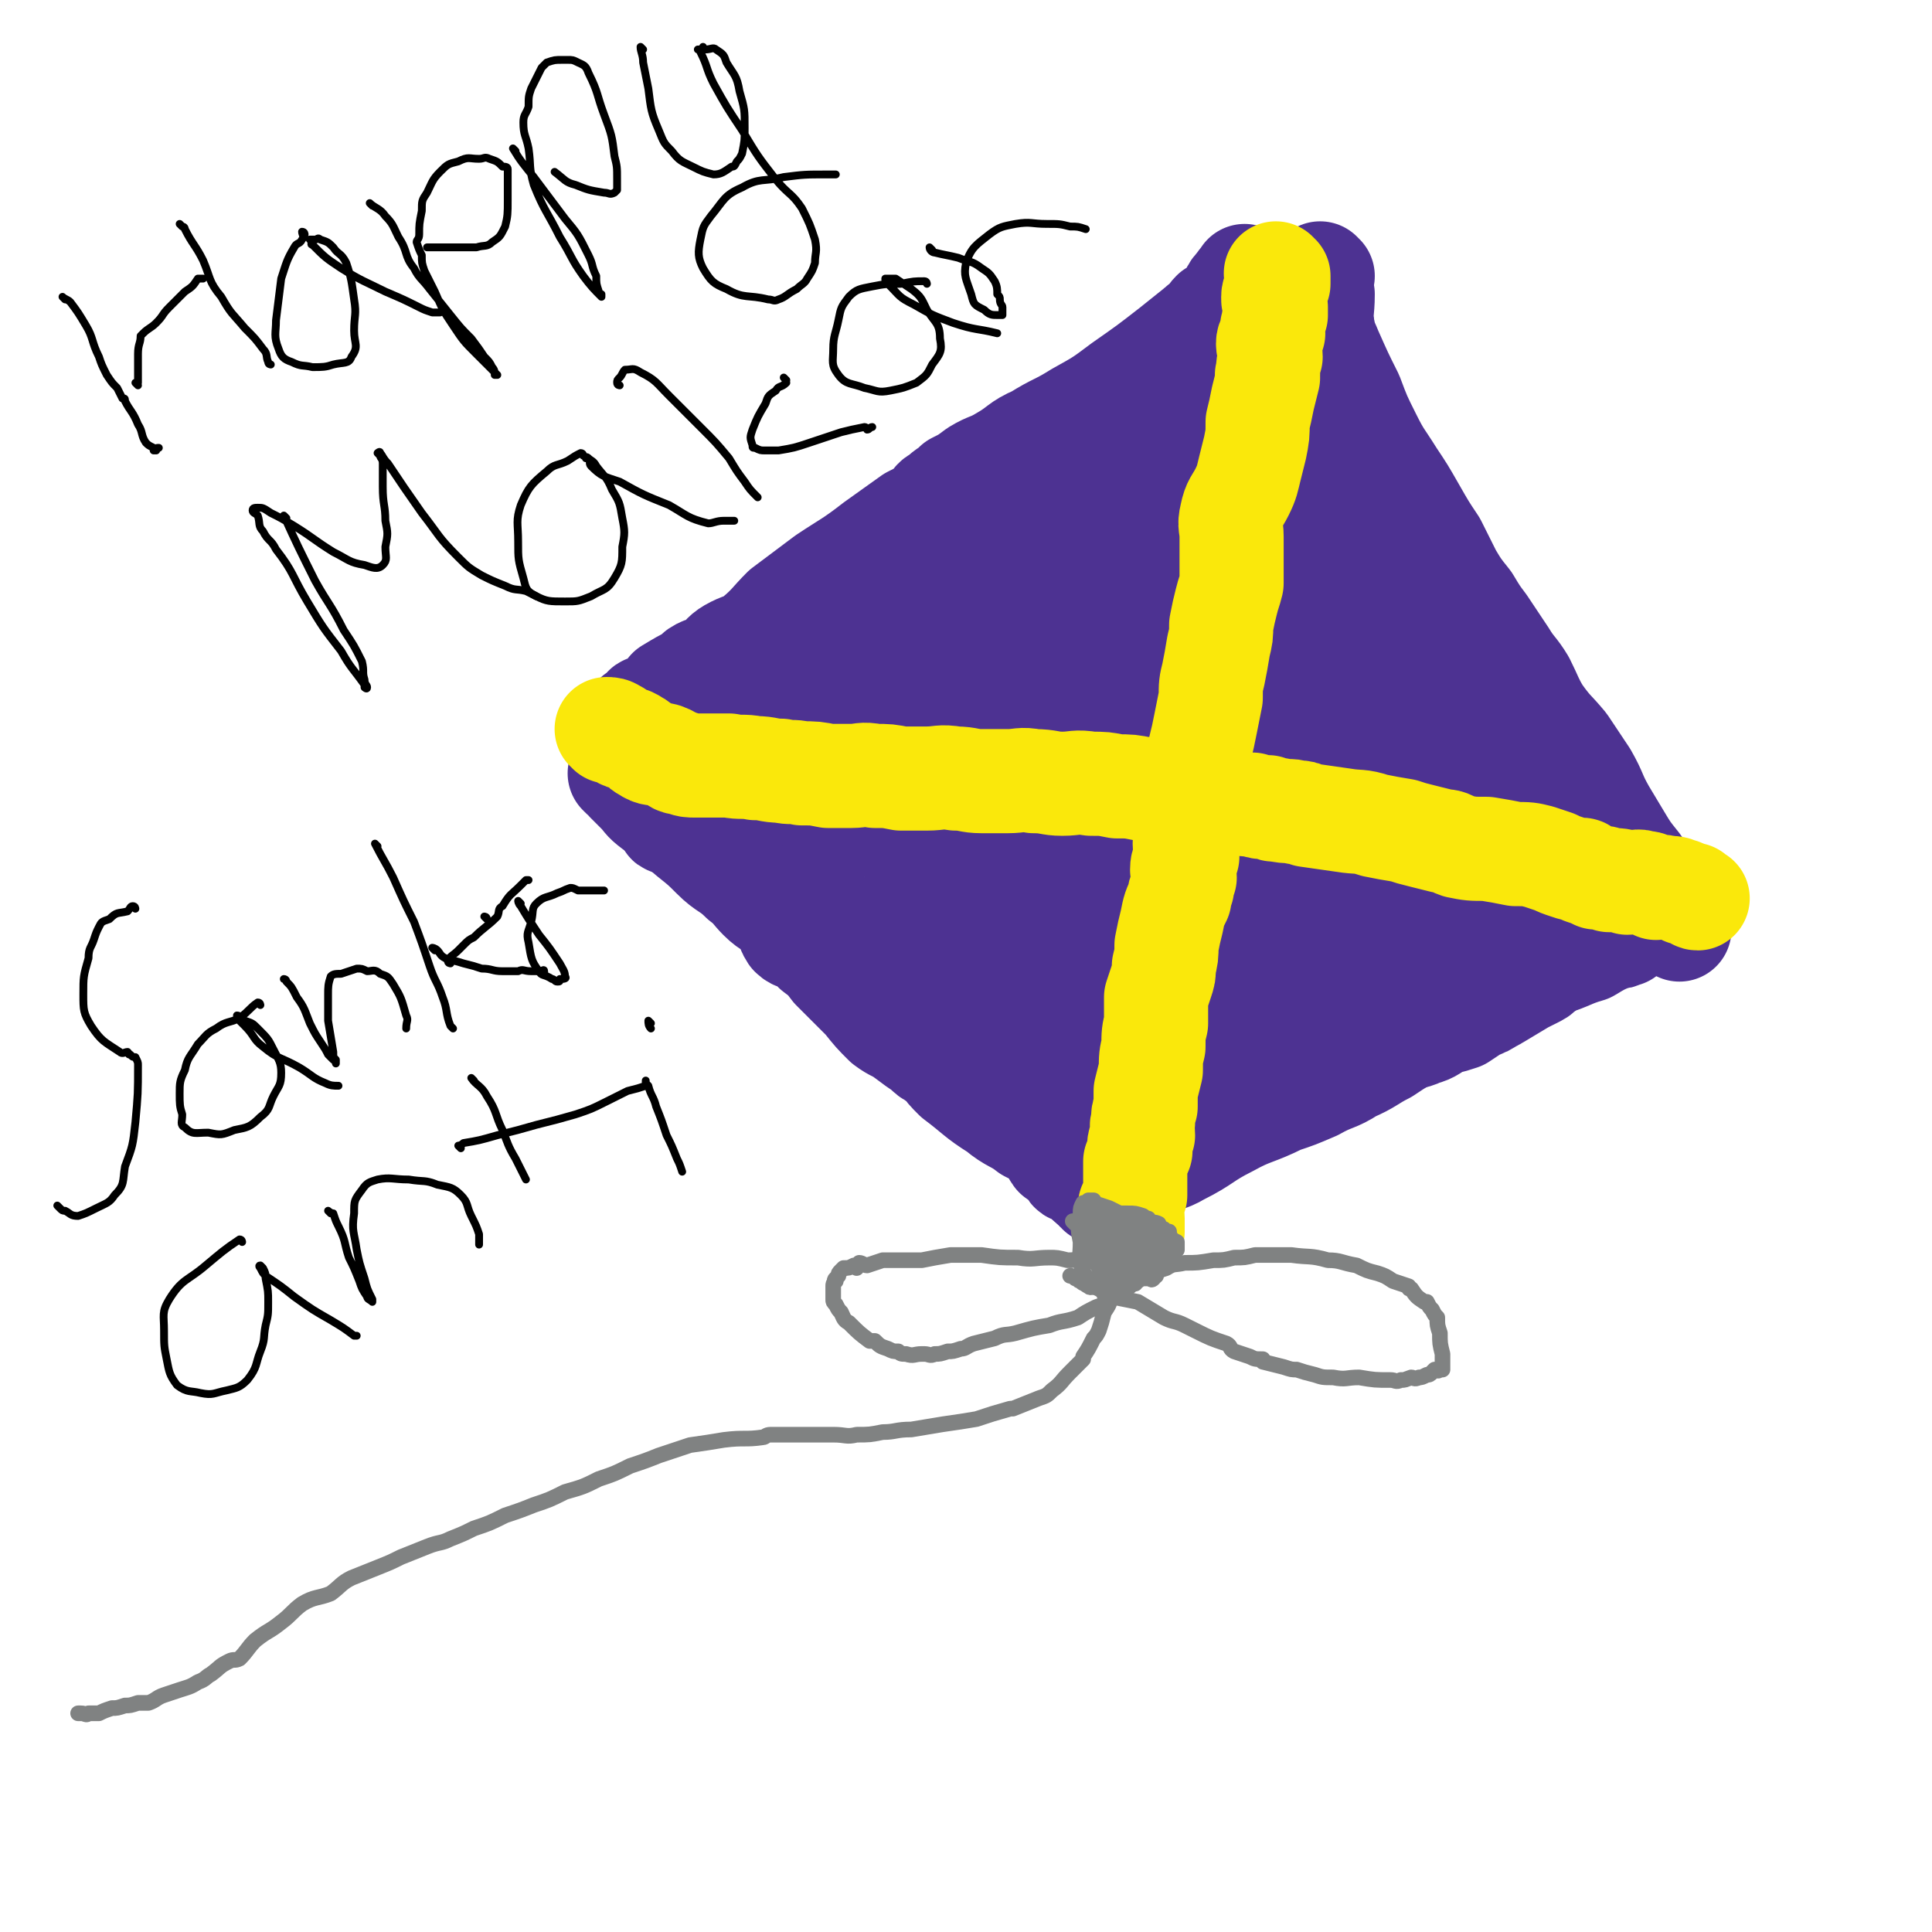<svg viewBox='0 0 742 742' version='1.1' xmlns='http://www.w3.org/2000/svg' xmlns:xlink='http://www.w3.org/1999/xlink'><g fill='none' stroke='#4D3292' stroke-width='40' stroke-linecap='round' stroke-linejoin='round'><path d='M479,107c0,0 -1,0 -1,-1 0,0 0,1 1,1 0,0 0,0 0,0 0,0 0,0 -1,-1 0,0 0,1 0,1 0,0 0,0 0,0 -1,1 -2,1 -2,2 -2,2 -2,2 -3,4 0,1 0,1 0,2 -1,0 -1,0 -1,1 -1,1 -1,1 -2,2 -2,1 -2,1 -4,2 -2,2 -1,2 -3,4 -2,1 -2,1 -3,2 -5,4 -5,4 -10,8 -9,7 -9,7 -19,14 -8,6 -8,6 -17,11 -8,5 -8,4 -16,9 -7,3 -6,4 -13,8 -5,3 -5,2 -10,5 -4,3 -4,3 -8,5 -3,3 -3,2 -6,5 -2,1 -2,1 -3,3 -4,3 -4,3 -8,5 -7,5 -7,5 -14,10 -9,7 -10,7 -19,13 -8,6 -8,6 -16,12 -5,5 -5,6 -11,11 -4,3 -4,2 -8,4 -4,2 -4,3 -7,6 -3,2 -4,1 -7,3 -1,1 -1,1 -2,2 -4,2 -4,2 -9,5 0,0 0,0 0,1 -2,1 -2,1 -3,3 -2,1 -2,1 -4,2 -2,1 -2,0 -3,2 -3,2 -3,2 -5,4 0,0 0,0 0,1 -1,0 -1,0 -2,1 -1,0 -1,0 -1,1 -1,0 -1,0 -1,1 -1,0 -1,0 -1,1 0,0 0,0 0,0 0,0 -1,-1 -1,-1 0,0 1,1 2,1 1,0 1,0 2,0 0,0 0,0 0,0 1,0 1,-1 2,0 1,0 1,1 2,1 2,0 2,-1 4,0 3,0 3,1 7,2 0,0 0,0 1,1 5,5 5,5 11,10 6,6 5,7 11,13 5,6 5,6 11,12 5,5 5,5 10,11 4,4 4,4 9,9 5,5 5,5 9,9 5,5 6,5 11,10 5,5 5,5 10,11 4,5 4,5 8,9 6,7 6,7 13,13 5,6 5,6 10,11 5,5 4,5 8,10 4,4 5,3 9,7 4,4 4,3 8,7 4,3 4,3 7,7 1,1 1,2 3,3 3,5 4,5 8,9 0,1 0,1 1,1 2,2 2,2 4,4 1,2 1,2 3,3 0,1 0,1 1,1 0,1 0,1 1,1 0,1 0,1 1,1 0,1 0,0 1,0 0,1 0,1 1,2 0,0 0,-1 1,-1 0,0 0,1 1,0 0,0 0,0 1,-1 0,0 0,1 1,0 0,0 0,0 1,-1 0,0 0,0 1,-1 1,0 1,0 2,-1 0,0 0,0 1,-1 1,-1 1,-1 2,-2 2,-2 2,-2 6,-4 5,-3 6,-2 11,-5 10,-5 9,-6 19,-11 9,-5 10,-4 20,-9 6,-2 6,-2 13,-5 7,-4 8,-3 14,-7 7,-3 7,-4 13,-7 6,-4 6,-4 12,-7 6,-4 6,-3 12,-7 6,-3 6,-4 12,-7 6,-4 6,-4 13,-7 7,-3 7,-3 15,-6 7,-2 7,-3 14,-5 5,-3 5,-3 10,-5 1,0 2,0 3,-1 0,0 0,0 0,0 1,-1 0,-1 0,-1 0,0 0,0 0,0 1,-1 1,-1 1,-1 1,0 0,0 0,1 0,0 1,0 0,1 0,0 0,0 -1,0 '/><path d='M508,126c0,0 -1,-1 -1,-1 1,4 2,5 4,10 4,9 4,9 8,17 3,8 3,8 7,16 4,8 4,7 9,15 4,6 4,6 8,13 4,7 4,7 8,13 3,6 3,6 6,12 3,5 3,5 7,10 3,5 3,5 6,9 4,6 4,6 8,12 3,5 4,5 7,10 3,6 3,7 6,12 5,7 5,6 10,12 4,6 4,6 8,12 4,7 3,7 7,14 3,5 3,5 6,10 3,5 3,5 7,10 3,4 2,4 5,8 2,3 3,3 5,6 1,3 1,3 3,6 1,2 1,2 2,4 0,0 0,-1 0,0 1,0 1,0 1,1 '/><path d='M508,106c0,0 -1,-1 -1,-1 0,3 0,4 1,8 0,7 -1,7 0,13 0,7 -1,7 0,14 1,3 1,4 3,7 1,2 1,2 3,3 0,0 0,-1 0,-1 '/><path d='M497,129c0,0 0,-1 -1,-1 -3,2 -3,2 -6,5 -8,5 -8,5 -16,11 -12,10 -12,10 -25,21 -13,10 -12,10 -25,21 -13,10 -14,9 -27,20 -11,9 -11,10 -21,19 -8,8 -8,8 -16,15 -5,4 -6,3 -11,8 -1,1 -3,2 -2,2 5,-1 7,-1 13,-4 11,-6 10,-7 20,-13 14,-8 14,-8 28,-16 11,-7 11,-6 22,-13 6,-4 6,-5 12,-9 1,-2 1,-2 2,-3 1,-2 1,-2 2,-3 0,-2 1,-2 1,-3 0,0 0,0 0,0 -1,-1 0,-1 0,-2 0,0 0,0 0,0 -1,-1 -1,0 -2,0 -8,1 -8,1 -15,3 -12,4 -13,4 -25,10 -18,10 -17,10 -34,22 -17,12 -17,12 -33,25 -17,14 -17,14 -34,28 -12,11 -11,12 -23,22 -9,8 -10,8 -19,16 -3,3 -4,4 -5,6 -1,0 1,-1 2,-2 1,-2 1,-2 3,-3 8,-4 8,-4 15,-8 12,-8 11,-8 23,-16 15,-9 15,-8 29,-18 16,-9 16,-9 31,-20 15,-10 15,-11 30,-21 12,-9 12,-8 23,-17 7,-5 7,-5 13,-10 4,-4 5,-4 8,-9 2,-3 2,-3 3,-6 0,-1 0,-1 1,-2 0,0 0,-1 0,-1 -1,0 -1,0 -1,1 -1,0 0,1 0,1 -1,0 -2,-1 -2,0 -5,2 -5,2 -9,5 -8,5 -7,5 -15,10 -10,7 -10,7 -20,14 -10,7 -10,8 -20,15 -9,7 -10,6 -18,13 -6,5 -6,5 -11,11 -4,5 -4,4 -8,9 -2,3 -2,3 -3,6 0,3 1,3 1,7 1,2 0,2 1,4 3,4 4,4 8,6 6,3 6,4 13,6 9,2 9,2 19,2 10,1 11,1 21,-1 11,-3 12,-4 22,-9 13,-7 12,-7 24,-16 11,-7 10,-7 21,-15 9,-7 9,-7 19,-14 8,-6 9,-5 17,-11 5,-4 4,-5 8,-10 2,-3 2,-3 4,-6 1,-2 1,-3 1,-4 0,-1 -1,0 -2,-1 -1,0 0,-1 -1,-2 0,0 -1,0 -1,0 -6,-1 -6,-1 -11,-2 -10,0 -10,-1 -19,0 -11,0 -11,0 -21,2 -10,2 -11,2 -20,6 -12,5 -11,6 -23,12 -9,5 -10,4 -19,10 -12,8 -12,8 -24,17 -9,8 -9,8 -17,16 -6,5 -6,6 -11,12 -4,4 -4,4 -6,9 -1,2 -1,3 -1,5 -1,2 -1,3 0,4 0,1 1,1 2,2 1,1 1,1 3,2 6,1 6,1 12,2 7,0 7,0 14,-2 9,-1 9,0 18,-4 9,-4 10,-4 18,-10 10,-7 9,-7 18,-14 10,-8 10,-8 19,-17 9,-7 9,-7 17,-15 5,-5 5,-5 10,-11 5,-5 6,-5 10,-11 0,-1 -2,0 -2,-1 -1,-1 -1,-1 -1,-1 -1,-1 -1,0 -2,0 -2,0 -2,-1 -4,0 -8,2 -8,2 -16,6 -15,6 -16,5 -31,13 -16,9 -16,11 -31,22 -13,9 -13,9 -25,19 -8,7 -8,8 -16,15 -2,2 -3,2 -5,5 0,0 -1,1 0,2 0,0 0,0 1,0 9,0 10,1 19,0 18,-3 18,-3 36,-7 17,-5 17,-5 34,-12 13,-5 13,-4 25,-11 9,-5 9,-6 16,-12 5,-5 5,-5 8,-10 1,-2 3,-4 1,-5 -6,-3 -8,-4 -15,-3 -26,3 -27,4 -52,12 -13,3 -12,5 -24,10 -18,10 -18,10 -35,20 -10,5 -11,5 -20,11 -5,4 -6,4 -10,8 -2,2 -2,2 -2,4 0,0 1,0 2,1 1,0 1,0 3,0 4,1 4,1 8,2 10,0 10,1 19,0 12,-2 12,-2 24,-6 10,-3 11,-3 20,-8 8,-4 8,-4 14,-10 5,-5 5,-6 9,-12 2,-5 2,-5 4,-10 0,-3 0,-3 0,-6 -1,-3 0,-4 -2,-5 -3,-3 -5,-2 -9,-2 -6,-1 -7,-1 -13,0 -11,1 -11,1 -22,4 -10,3 -10,3 -19,8 -10,5 -10,5 -18,12 -6,4 -6,4 -10,10 -4,4 -4,4 -5,9 -2,5 -2,5 -2,11 1,4 1,5 4,9 3,4 3,5 7,8 5,3 5,4 11,5 7,1 8,0 15,0 9,-1 9,-1 17,-4 11,-2 11,-1 21,-6 9,-6 8,-8 17,-16 8,-7 8,-7 17,-14 6,-6 7,-6 13,-12 4,-4 4,-4 7,-9 2,-3 1,-3 3,-6 0,-1 1,-1 1,-2 0,-1 0,-1 0,-1 -1,0 -1,1 -2,1 -1,0 0,-1 -1,-1 -6,-1 -7,-1 -12,0 -16,2 -16,3 -30,7 -13,5 -13,5 -25,11 -8,4 -8,4 -16,10 -6,4 -7,4 -13,9 -4,4 -4,5 -7,10 -1,3 0,3 0,6 0,4 -1,5 1,7 5,8 5,10 14,15 8,4 9,2 18,3 12,2 12,3 24,2 11,-1 11,-1 22,-5 13,-5 13,-6 25,-13 11,-8 12,-7 21,-17 9,-9 8,-10 16,-20 6,-8 6,-8 12,-16 4,-6 4,-6 8,-11 2,-4 3,-3 4,-7 1,-1 2,-2 1,-3 -2,-1 -3,0 -5,0 -7,0 -8,-1 -15,1 -11,3 -12,2 -22,7 -23,11 -23,12 -44,26 -10,6 -11,5 -20,14 -8,9 -8,9 -14,20 -2,3 -2,4 -1,8 0,5 0,6 2,11 1,4 1,4 5,7 4,3 5,3 11,5 7,1 7,1 14,1 9,0 9,1 17,-1 9,-2 10,-2 18,-6 7,-4 8,-4 14,-10 15,-13 16,-13 27,-29 5,-7 4,-8 7,-16 1,-5 2,-6 2,-11 -1,-3 -1,-4 -3,-6 -3,-2 -3,-3 -6,-3 -9,-2 -9,0 -18,0 -7,0 -7,0 -14,0 '/><path d='M239,298c0,0 -1,-1 -1,-1 1,1 2,1 3,3 2,2 2,2 4,4 3,3 2,3 6,6 7,5 7,5 14,11 5,4 5,4 9,8 5,5 6,4 11,9 4,3 4,4 7,7 4,4 5,3 9,7 2,3 1,4 3,7 2,2 3,1 5,2 2,2 2,2 4,4 4,3 4,3 7,7 6,6 6,6 12,12 4,5 4,5 8,9 4,3 4,2 8,5 4,3 4,3 7,5 2,2 2,2 4,3 1,1 1,1 3,2 2,3 2,3 5,6 8,6 8,7 16,12 6,5 7,4 12,8 4,2 4,2 8,5 1,2 1,2 2,4 1,0 0,1 1,1 1,1 1,1 2,1 1,1 1,1 2,2 1,0 0,1 1,1 0,2 1,2 2,2 1,1 1,1 2,1 1,1 1,1 2,1 0,1 0,1 1,2 0,0 0,0 1,-1 0,0 0,0 1,-1 0,0 0,0 1,-1 0,0 1,0 1,0 1,-1 1,-1 1,-1 0,0 -1,0 0,-1 0,0 0,0 1,-1 0,0 0,0 1,-1 2,-1 2,0 4,-1 0,0 0,0 1,-1 4,-2 4,-3 9,-5 6,-4 6,-4 12,-7 7,-3 7,-3 14,-5 4,-2 4,-1 9,-2 4,-1 4,-2 8,-4 5,-1 5,0 10,-2 3,-1 3,-2 7,-4 2,-1 3,-1 5,-2 6,-3 6,-3 12,-5 5,-2 5,-2 11,-4 5,-2 5,-3 10,-5 4,-2 5,-1 9,-3 4,-1 4,-2 8,-4 4,-1 4,-1 7,-2 3,-2 3,-2 6,-4 3,-1 3,-1 6,-3 1,0 1,-1 2,-1 5,-3 5,-3 10,-6 2,-1 2,-1 4,-2 2,-1 2,-1 3,-2 4,-3 4,-3 7,-4 2,-2 2,-1 4,-2 3,-2 3,-3 5,-5 0,0 0,0 0,0 1,-1 2,-1 2,-2 2,-2 2,-2 2,-4 2,-3 2,-3 3,-6 1,-3 0,-4 1,-6 0,-1 1,-1 1,-1 1,-2 1,-2 1,-3 1,-1 0,-1 0,-2 0,-1 1,-1 0,-1 0,-1 0,-2 -1,-2 -3,-2 -4,-2 -8,-2 -8,0 -8,1 -15,2 -11,2 -11,1 -21,4 -13,4 -12,4 -25,9 -12,5 -12,5 -24,11 -12,6 -12,7 -23,14 -11,5 -11,5 -22,11 -8,4 -9,4 -17,9 -6,4 -6,4 -11,9 -3,3 -3,3 -5,6 -1,2 -1,2 -2,4 0,1 -1,1 -1,1 0,0 0,0 1,0 0,1 0,1 0,1 0,1 0,1 0,1 -1,2 -1,2 -2,3 0,0 0,0 0,0 -2,2 -2,1 -3,2 -2,2 -2,2 -3,3 -2,2 -3,1 -4,2 -4,3 -4,3 -8,6 -3,3 -3,4 -7,7 -2,1 -2,2 -4,3 0,0 0,-1 1,-2 8,-6 8,-6 17,-11 13,-7 13,-7 26,-14 17,-9 17,-9 34,-18 12,-7 12,-7 24,-14 10,-5 10,-5 19,-11 9,-5 9,-5 18,-11 6,-4 6,-3 12,-8 2,-1 1,-2 3,-4 0,-1 0,-1 0,-1 1,-1 1,0 1,0 0,0 0,0 0,0 1,-1 1,-1 0,-1 0,-1 0,0 -1,0 0,-1 0,-1 -1,-1 -1,-1 -1,0 -2,0 -2,0 -2,-1 -3,0 -13,1 -13,1 -26,3 -16,4 -17,3 -32,8 -12,3 -12,4 -23,9 -8,3 -8,3 -15,7 -7,3 -7,3 -13,8 -4,3 -5,3 -8,8 -2,3 -2,4 -3,8 -1,3 -1,3 -1,6 -1,2 -1,2 0,5 0,1 0,2 1,3 1,1 1,0 2,0 1,0 1,0 3,-1 2,0 3,1 4,0 1,-2 1,-3 0,-5 -3,-6 -3,-6 -7,-11 -6,-7 -7,-7 -15,-13 -7,-6 -8,-6 -16,-10 -6,-4 -7,-3 -13,-6 -8,-3 -8,-3 -16,-7 -6,-3 -6,-2 -12,-5 -3,-2 -3,-3 -7,-4 -2,-1 -2,-1 -5,-2 -2,0 -2,0 -3,-1 0,0 1,0 1,0 0,-1 -1,-1 -1,0 -1,0 -1,0 0,1 5,6 6,6 11,13 9,10 8,11 18,20 11,9 11,9 24,16 7,4 7,4 15,8 2,1 4,1 5,1 0,1 -1,1 -1,0 -1,0 -2,0 -3,0 -3,-2 -3,-3 -6,-4 -9,-4 -9,-3 -18,-8 -8,-5 -8,-6 -16,-11 -9,-6 -9,-6 -19,-12 -5,-4 -5,-4 -10,-8 -4,-3 -4,-3 -6,-7 -2,-2 -1,-2 -2,-4 0,-1 0,-1 0,-1 0,0 0,0 0,0 0,0 0,0 1,1 9,8 9,8 19,16 12,8 13,8 26,15 9,5 10,6 20,9 5,1 5,-1 10,-1 3,0 3,0 5,1 1,0 1,0 1,0 0,-1 0,-1 0,-2 -1,-1 -1,0 -2,-1 -1,-1 -1,-1 -3,-2 -4,-2 -4,-2 -8,-4 -9,-4 -9,-4 -16,-9 -6,-3 -6,-4 -12,-7 -1,-1 -2,-1 -3,-1 0,-1 0,-1 1,-1 3,-1 4,0 7,0 9,-1 9,-1 17,-2 14,-2 14,-2 28,-6 13,-3 13,-3 25,-8 8,-3 8,-4 15,-8 3,-2 4,-2 5,-4 1,-1 0,-1 -1,0 -6,2 -6,1 -12,4 -10,4 -10,4 -19,9 -10,6 -9,6 -19,12 -5,4 -5,5 -11,9 -2,2 -4,1 -5,3 -1,1 0,2 1,2 6,-1 6,-1 12,-2 10,-3 10,-3 19,-6 13,-5 13,-4 25,-10 9,-4 9,-5 17,-11 6,-3 6,-4 10,-9 1,-2 2,-3 1,-5 -3,-2 -5,-1 -9,-1 -6,-1 -6,-1 -12,0 -6,0 -6,0 -11,2 -5,2 -5,3 -10,6 -2,2 -3,2 -4,4 -1,0 0,1 1,1 4,0 4,0 8,-2 9,-3 9,-2 17,-6 10,-6 10,-7 20,-14 9,-7 10,-6 17,-15 7,-7 8,-7 12,-16 3,-7 3,-9 2,-17 -1,-7 -2,-7 -6,-13 -3,-6 -3,-7 -8,-12 -5,-5 -6,-5 -12,-9 -2,-1 -3,-1 -6,-2 -2,-1 -2,-1 -4,-1 0,0 -1,-1 0,0 0,2 0,2 1,5 4,7 4,7 8,14 5,10 5,10 11,20 5,8 6,8 11,16 3,4 4,4 6,7 1,1 0,2 1,3 0,0 1,-1 1,-1 0,-3 0,-3 0,-6 -4,-12 -4,-12 -8,-24 -5,-13 -5,-13 -10,-25 -4,-8 -4,-7 -9,-15 -2,-3 -2,-2 -4,-5 -1,-1 -1,-1 -2,-2 0,0 -1,-1 0,0 0,2 0,3 2,6 3,7 3,7 7,14 6,10 6,9 12,19 4,5 4,5 8,10 1,2 1,3 2,4 1,0 1,-1 1,-1 -2,-3 -3,-3 -5,-6 -5,-8 -5,-9 -9,-18 -8,-13 -8,-13 -15,-27 -6,-12 -5,-13 -12,-25 -6,-9 -6,-9 -12,-18 -3,-5 -3,-5 -5,-9 -2,-3 -3,-3 -5,-6 0,0 -1,0 -1,-1 0,0 1,1 2,1 0,0 0,-1 1,-1 0,0 0,0 1,0 0,0 0,-1 1,0 0,0 0,1 1,2 1,2 2,1 4,3 4,4 4,4 9,9 4,4 4,4 8,9 5,6 5,6 10,11 4,5 4,5 9,11 3,4 3,4 7,8 2,3 3,3 5,7 2,2 2,2 4,5 0,0 0,0 0,1 1,0 1,0 1,0 0,0 -1,0 -1,0 -3,-2 -4,-2 -5,-4 -8,-10 -8,-10 -14,-21 -5,-9 -6,-9 -10,-20 -2,-7 -2,-7 -4,-14 0,-2 1,-2 1,-4 0,0 0,-1 0,-1 -1,0 -1,1 0,2 0,3 1,3 1,5 2,7 2,7 4,13 4,10 4,10 8,19 3,10 3,10 6,19 4,10 4,10 7,20 3,9 2,9 6,19 3,8 3,8 6,16 3,6 3,7 7,13 4,6 4,6 9,13 5,6 5,6 10,12 5,5 5,5 10,10 2,2 2,2 5,3 2,2 2,2 4,4 1,0 1,0 1,0 0,0 0,0 0,0 1,0 2,-1 2,0 1,0 0,1 0,1 1,0 1,0 1,0 1,-1 2,-1 2,-2 0,0 0,0 -1,0 0,-1 0,-1 -1,-1 -1,-1 -1,-1 -2,-2 -6,-7 -7,-7 -13,-14 -9,-10 -9,-11 -18,-22 -7,-9 -7,-9 -13,-18 -3,-4 -4,-4 -6,-9 -3,-5 -3,-6 -6,-11 -2,-5 -3,-5 -5,-10 -2,-3 -2,-4 -4,-7 0,-1 -2,-2 -1,-2 0,0 1,1 2,3 3,4 3,4 6,8 6,6 6,6 11,12 7,9 7,10 14,18 5,6 5,6 11,12 4,4 4,4 9,8 3,2 3,3 5,4 2,1 2,0 4,1 1,0 1,-1 1,0 1,0 1,1 0,1 -1,-3 -2,-3 -3,-7 -5,-7 -5,-7 -10,-15 -5,-9 -5,-9 -10,-17 -3,-5 -3,-5 -6,-10 -2,-2 -2,-2 -3,-4 0,-1 0,-1 -1,-3 0,-1 0,-1 0,-1 -1,-1 -1,-1 -1,-1 -1,-1 0,-2 0,-2 0,1 -1,2 0,3 3,9 3,9 8,18 4,9 4,8 9,17 3,6 3,6 5,12 1,2 0,2 0,5 1,1 0,1 0,3 0,0 1,0 0,1 0,0 0,0 -1,1 -1,1 -1,1 -4,2 -9,4 -10,4 -19,9 -7,3 -6,4 -13,8 -4,2 -4,2 -8,5 -1,0 -1,0 -1,1 -1,1 -2,2 -1,2 0,0 0,-1 2,-1 1,-1 1,0 3,0 6,-1 6,0 13,-1 6,-1 6,-1 12,-3 1,0 2,0 3,-1 0,0 0,-1 0,-1 0,0 -1,0 -1,1 -2,0 -2,0 -2,1 -4,2 -4,2 -8,4 -1,1 -1,1 -1,2 '/><path d='M470,126c0,0 -1,0 -1,-1 0,0 0,1 1,1 0,0 0,0 0,0 0,0 -1,-1 -1,-1 0,0 1,1 2,1 0,-1 0,-1 1,-2 0,-1 1,-1 2,-2 1,-2 1,-2 3,-5 1,0 1,0 1,-1 1,-1 1,-1 2,-2 0,-1 1,-1 2,-2 1,-1 0,-1 2,-2 1,-1 1,-1 3,-2 0,0 0,0 1,0 1,0 1,0 2,0 0,0 0,0 1,0 1,0 1,0 2,0 0,0 0,0 1,0 0,0 0,0 0,1 0,0 0,0 0,1 0,1 0,1 0,2 0,1 0,1 0,1 '/></g>
<g fill='none' stroke='#FAE80B' stroke-width='40' stroke-linecap='round' stroke-linejoin='round'><path d='M491,106c0,0 -1,0 -1,-1 0,0 0,1 1,1 0,0 0,0 0,0 0,0 0,0 0,1 0,1 0,1 0,2 -1,3 -2,3 -2,5 0,2 0,2 1,4 0,1 0,1 0,3 -1,2 -1,2 -1,4 -1,1 0,1 0,3 -1,2 -2,2 -2,4 0,2 1,2 1,5 -1,3 -1,3 -1,7 -1,0 0,0 0,1 -1,4 -1,4 -2,8 -1,5 -1,5 -2,9 0,5 0,5 -1,10 -1,4 -1,4 -2,8 -1,4 -1,5 -3,9 -2,4 -3,4 -4,9 -1,4 0,4 0,8 0,5 0,5 0,9 0,4 0,4 0,9 -1,4 -1,3 -2,7 -1,4 -1,4 -2,9 0,4 0,4 -1,8 -1,6 -1,6 -2,11 -1,4 -1,4 -1,9 -1,5 -1,5 -2,10 -1,5 -1,5 -2,9 -1,5 -1,5 -2,9 0,4 0,4 -1,8 0,3 0,3 0,7 -1,3 -1,3 -2,7 0,3 -1,3 -1,6 0,3 1,3 1,5 -1,2 -2,2 -2,5 0,1 1,1 1,3 -1,2 -1,2 -1,4 -1,2 -1,2 -1,4 -2,4 -2,4 -3,9 -1,4 -1,4 -2,9 0,4 0,4 -1,8 0,3 0,3 -1,6 -1,3 -1,3 -2,6 0,4 0,4 0,8 0,1 0,1 0,2 -1,4 -1,4 -1,9 -1,4 -1,4 -1,9 -1,4 -1,4 -2,8 0,3 0,3 0,6 -1,3 -1,3 -1,6 -1,2 0,2 0,5 -1,1 -1,1 -1,2 -1,2 0,2 0,4 -1,2 -1,2 -2,4 0,3 0,3 0,6 0,0 0,0 0,0 0,2 0,2 0,3 0,2 0,2 0,4 -1,2 -1,2 -2,4 0,2 1,2 1,5 0,1 0,1 0,2 0,1 0,1 0,1 0,1 0,1 0,2 -1,0 -1,0 -1,0 '/><path d='M234,281c0,0 -1,-1 -1,-1 1,0 2,0 3,1 1,0 1,1 3,2 2,1 2,0 5,2 2,1 2,2 4,3 3,2 3,1 7,2 1,1 1,0 2,1 3,1 2,2 5,2 2,1 3,1 5,1 7,0 7,0 13,0 5,1 5,0 10,1 5,0 5,1 10,1 4,1 4,0 8,1 5,0 5,0 10,1 4,0 4,0 9,0 4,0 4,-1 9,0 5,0 5,0 10,1 5,0 5,0 10,0 5,0 5,-1 11,0 5,0 5,1 10,1 5,0 5,0 10,0 5,0 5,-1 10,0 6,0 6,1 11,1 5,0 5,-1 11,0 5,0 5,0 10,1 5,0 5,0 10,1 4,0 4,0 9,1 5,1 5,1 9,1 5,1 4,1 9,2 4,0 4,0 8,1 4,1 4,1 7,1 3,1 3,1 6,1 2,1 2,1 4,1 4,1 4,0 7,1 2,0 2,0 4,1 7,1 7,1 14,2 6,1 6,0 12,2 5,1 5,1 11,2 3,1 3,1 7,2 4,1 4,1 8,2 3,0 3,1 6,2 5,1 5,1 11,1 6,1 6,1 11,2 5,0 5,0 9,1 3,1 3,1 6,2 2,1 2,1 5,2 3,1 3,1 5,1 1,0 1,0 1,1 3,1 3,1 5,2 3,0 3,0 5,1 4,0 4,0 7,1 3,0 4,-1 6,0 3,0 3,1 5,2 2,0 2,-1 4,0 3,0 3,0 5,1 1,0 1,0 2,1 2,0 2,1 3,1 0,0 0,-1 0,0 1,0 1,1 2,1 0,0 0,0 0,0 '/></g>
<g fill='none' stroke='#808282' stroke-width='6' stroke-linecap='round' stroke-linejoin='round'><path d='M432,474c0,0 -1,-1 -1,-1 0,0 0,0 1,0 0,0 0,0 0,0 -1,0 -1,0 -1,0 -2,4 -2,4 -3,8 0,5 1,5 1,10 -1,3 -1,3 -2,6 -1,4 -1,4 -3,7 -1,4 -1,4 -2,7 -1,2 -1,2 -2,3 -2,4 -2,4 -4,7 0,1 0,1 0,1 -3,3 -3,3 -5,5 -4,4 -3,4 -7,7 -2,2 -2,2 -5,3 -5,2 -5,2 -10,4 -1,0 -1,0 -1,0 -7,2 -7,2 -13,4 -6,1 -6,1 -13,2 -6,1 -6,1 -12,2 -6,0 -6,1 -11,1 -5,1 -5,1 -10,1 -4,1 -4,0 -9,0 -4,0 -4,0 -9,0 -2,0 -2,0 -5,0 -1,0 -1,0 -2,0 -4,0 -4,0 -8,0 -2,0 -2,1 -3,1 -7,1 -7,0 -15,1 -6,1 -6,1 -13,2 -6,2 -6,2 -12,4 -5,2 -5,2 -11,4 -6,3 -6,3 -12,5 -6,3 -6,3 -13,5 -6,3 -6,3 -12,5 -5,2 -5,2 -11,4 -6,3 -6,3 -12,5 -4,2 -4,2 -9,4 -4,2 -4,1 -9,3 -5,2 -5,2 -10,4 -4,2 -4,2 -9,4 -5,2 -5,2 -10,4 -4,2 -4,3 -8,6 -5,2 -6,1 -11,4 -4,3 -4,4 -8,7 -5,4 -5,3 -10,7 -3,3 -3,4 -6,7 -2,1 -2,0 -4,1 -4,2 -3,2 -7,5 -2,1 -2,2 -5,3 -3,2 -4,2 -7,3 -3,1 -3,1 -6,2 -3,1 -3,2 -6,3 -2,0 -2,0 -4,0 -3,1 -3,1 -5,1 -3,1 -3,1 -5,1 -3,1 -3,1 -5,2 -2,0 -2,0 -4,0 -1,1 -1,0 -3,0 0,0 0,0 -1,0 '/><path d='M440,474c0,0 0,-1 -1,-1 -2,-2 -1,-2 -3,-4 -3,-2 -3,-2 -6,-3 -2,-1 -2,-1 -4,-2 -3,-1 -3,-1 -6,-2 0,-1 0,-1 0,-1 -1,0 -1,0 -2,0 -1,1 -2,1 -2,1 -1,2 -1,2 -1,4 -1,6 -1,6 0,11 0,6 -1,6 1,11 0,4 0,5 2,6 1,1 2,0 4,-1 1,0 1,0 3,0 1,0 2,1 3,0 2,0 2,-1 3,-2 2,-1 2,-1 4,-3 1,-1 1,-1 3,-3 1,-1 1,0 2,-2 0,-1 0,-2 1,-4 0,-2 0,-2 0,-4 0,-2 0,-2 0,-5 0,0 0,0 0,-1 -1,-1 -1,-1 -2,-2 -3,-1 -3,-1 -6,-1 -2,0 -2,0 -5,0 -3,1 -3,1 -7,2 0,0 0,0 0,0 -1,2 -1,2 -1,3 -1,2 -1,2 -1,3 0,1 0,2 1,2 4,2 5,2 10,3 6,1 6,1 12,1 3,0 3,0 7,-1 1,0 1,1 2,0 1,0 1,0 1,-1 0,0 0,0 0,-1 -2,-1 -2,-1 -3,-3 0,0 0,0 0,-1 -1,0 -1,0 -2,-1 -3,0 -3,0 -6,0 0,0 -1,0 -1,0 -3,2 -4,2 -5,5 -1,4 0,4 0,8 -1,3 0,3 0,6 '/><path d='M442,473c0,0 0,-1 -1,-1 -1,0 -1,1 -1,0 -1,0 -1,0 -2,-1 -2,0 -3,0 -5,-1 0,0 0,0 0,-1 -1,0 -1,0 -2,-1 -1,0 -1,0 -1,0 -1,0 -1,0 -1,0 -1,1 -1,1 -1,1 -1,2 -1,2 -2,3 0,0 1,0 1,0 0,2 0,2 0,3 0,0 0,0 0,0 1,1 1,1 2,1 1,0 1,0 1,0 1,0 1,0 2,0 1,0 1,0 2,0 1,0 1,1 2,0 1,0 1,0 2,-1 1,0 1,1 1,0 1,0 0,-1 1,-2 0,0 1,0 1,-1 0,0 0,0 0,-1 0,0 0,0 0,-1 0,0 0,0 0,-1 -1,0 -1,0 -1,0 -1,0 -1,0 -1,0 -2,1 -2,1 -3,1 -1,1 -2,0 -2,0 -2,1 -1,1 -2,2 -1,1 -1,1 -1,1 -1,1 0,2 0,2 -1,1 -1,1 -1,1 -1,1 0,1 0,1 0,1 -1,1 0,1 0,1 1,0 2,0 1,0 1,1 2,0 1,0 1,0 2,-1 1,0 1,0 2,0 1,0 1,1 2,0 0,0 0,0 0,-1 0,0 0,0 0,0 0,0 0,0 0,0 -1,0 -1,0 -1,0 -2,1 -2,1 -3,2 -1,0 -1,0 -1,0 -1,1 -1,1 -1,2 0,0 0,0 0,0 0,0 0,1 1,0 0,0 0,0 0,-1 0,0 0,0 0,-1 0,0 0,-1 0,-1 -1,0 -1,1 -2,1 -1,1 -1,0 -2,0 -1,0 -1,0 -1,0 -1,1 -2,1 -2,2 0,0 1,-1 2,-1 0,1 0,1 1,1 0,0 0,0 0,-1 0,0 0,0 0,-1 '/><path d='M429,477c0,0 -1,-1 -1,-1 0,0 0,0 1,0 '/><path d='M432,482c0,0 -1,-1 -1,-1 '/><path d='M439,486c0,0 -1,-1 -1,-1 '/><path d='M426,481c0,0 -1,-1 -1,-1 0,0 1,1 1,0 -1,-1 -1,-1 -1,-2 0,-1 0,0 0,-1 -1,0 -1,0 -1,-1 0,0 0,0 0,0 -1,0 -1,0 -1,0 -1,1 -1,1 -2,1 -1,1 -1,1 -1,1 -1,1 -1,1 -1,1 -1,1 0,1 0,1 0,1 0,1 0,1 0,1 -1,1 0,1 0,1 0,1 1,1 0,1 1,0 2,0 1,0 1,0 3,0 1,0 1,0 2,0 1,0 1,0 3,0 1,0 1,0 3,0 1,0 1,0 3,0 1,0 1,1 3,0 0,0 0,0 1,-1 0,0 0,1 1,0 0,0 0,0 1,-1 1,0 1,0 1,-1 1,0 1,1 1,0 0,0 -1,0 0,-1 0,0 0,0 1,-1 0,-1 0,-1 0,-2 0,-1 0,-1 0,-1 0,-1 0,-1 0,-2 0,0 0,0 0,-1 0,-1 0,-1 0,-2 -2,-1 -2,0 -4,-1 0,0 0,-1 0,-1 -2,0 -2,0 -3,-1 -2,0 -2,0 -4,0 -1,0 -1,1 -1,0 -2,0 -2,-1 -3,-1 -1,0 -1,1 -1,1 -1,1 -1,1 -2,1 -1,1 -1,1 -2,2 0,0 0,0 0,1 -1,1 0,1 0,1 0,1 0,1 0,1 '/><path d='M430,480c0,0 -1,-1 -1,-1 0,0 1,1 1,1 -1,2 -1,2 -2,3 0,1 0,1 0,1 -1,1 -1,1 -1,1 -1,1 0,1 0,1 0,1 -1,2 0,2 0,0 0,-1 1,-1 1,0 1,0 3,0 1,0 1,0 3,0 1,0 1,0 3,0 1,0 1,1 3,0 1,0 1,0 2,-1 2,-1 2,-1 4,-1 0,-1 0,-1 1,-1 1,0 1,0 2,-1 1,0 1,0 2,-1 0,0 -1,0 0,-1 0,-1 0,0 1,-1 0,0 0,0 0,-1 0,0 0,0 0,-1 -1,-1 -2,0 -3,-1 -1,0 -1,-1 -1,-1 -3,0 -3,0 -6,0 -1,0 -1,0 -2,0 -1,0 -1,0 -1,0 -3,0 -3,0 -6,0 0,0 0,1 0,1 -1,1 -1,1 -1,1 -1,1 -1,1 -1,1 -1,1 -1,1 0,1 0,1 0,0 1,0 1,1 1,1 2,2 0,0 0,0 1,1 1,0 1,-1 2,-1 1,0 1,0 1,0 0,0 0,1 1,0 0,0 0,0 0,-1 -1,-1 -1,-1 -1,-2 -1,0 -1,0 -2,-1 -2,-1 -2,-1 -3,-2 -3,-1 -3,0 -5,-1 -1,0 -2,1 -3,0 -1,0 -1,0 -2,-1 -1,0 -2,0 -2,0 -1,1 -1,1 -1,1 -1,1 -1,1 -1,1 -1,1 0,1 0,2 0,1 -1,1 0,1 0,1 0,1 1,1 0,1 0,0 1,0 1,0 1,0 2,0 1,0 1,0 3,0 0,0 1,1 1,0 0,0 0,-1 1,-2 0,-1 0,-1 0,-2 0,-1 0,-1 0,-2 -1,-1 -2,-1 -3,-2 0,-1 -1,-1 -1,-1 -1,0 -1,0 -1,0 -1,1 -2,1 -2,2 -2,2 -2,2 -3,4 0,1 1,2 1,3 0,2 0,2 0,3 0,1 -1,1 0,1 0,1 0,0 1,0 1,0 1,0 2,0 1,0 1,0 2,0 '/><path d='M413,470c0,0 -1,-1 -1,-1 '/><path d='M423,479c0,0 -1,-1 -1,-1 0,0 0,0 1,0 '/><path d='M425,498c0,0 -1,-1 -1,-1 '/><path d='M417,484c0,0 -1,-1 -1,-1 0,0 0,0 1,0 '/><path d='M425,484c0,0 -1,-1 -1,-1 0,0 0,0 1,0 '/><path d='M423,488c0,0 -1,-1 -1,-1 0,0 1,1 2,1 1,1 0,2 2,2 0,1 1,1 2,1 1,1 1,1 2,0 0,0 0,0 0,-1 0,-1 0,-1 0,-2 0,-1 0,-1 0,-2 0,-2 0,-2 0,-4 0,-1 0,-1 0,-2 -1,0 -1,0 -1,-1 -1,0 -1,-1 -1,-1 -1,1 -1,1 -1,2 -1,0 0,1 0,1 -1,0 -1,0 -1,0 -1,2 -1,2 -2,3 0,1 1,1 1,2 0,2 0,2 0,3 0,0 0,0 0,0 0,0 0,0 1,0 0,1 0,1 1,2 0,0 0,0 1,-1 0,0 0,0 1,-1 0,0 1,0 2,0 0,0 0,1 1,0 0,0 0,0 1,-1 0,0 1,1 2,0 1,0 1,0 2,-1 1,0 1,0 2,-1 '/><path d='M421,483c0,0 -1,-1 -1,-1 0,0 1,0 2,0 1,2 1,2 3,3 0,0 0,0 1,0 0,1 0,1 1,2 0,1 -1,2 0,2 0,1 1,0 2,0 1,1 1,1 1,1 0,0 0,0 1,0 1,1 1,1 2,1 0,1 0,0 1,0 0,0 0,0 1,0 1,0 1,0 2,0 0,0 0,0 1,0 0,0 0,0 1,0 0,0 0,0 1,0 0,0 0,0 1,0 0,0 0,0 1,0 0,0 0,1 1,0 0,0 -1,0 0,-1 0,0 0,1 1,0 0,0 -1,0 0,-1 0,0 0,0 1,-1 0,0 -1,0 0,-1 0,0 0,0 1,-1 0,0 0,0 1,-1 0,-1 0,-1 0,-2 0,-1 0,-1 0,-1 0,-1 0,-1 0,-2 -1,0 -1,0 -2,-1 0,0 1,0 1,-1 -1,0 -1,1 -1,0 -1,0 -1,0 -2,-1 -2,0 -2,0 -3,-1 -1,0 -1,-1 -2,-1 -1,0 -1,0 -2,-1 -2,0 -2,-1 -3,-2 -2,0 -2,0 -3,-1 -1,0 -1,1 -2,0 -2,0 -2,0 -3,-1 -1,0 -1,0 -1,0 -1,0 -1,0 -1,0 -1,0 -1,0 -1,0 '/><path d='M418,467c0,0 -1,-1 -1,-1 0,0 0,0 1,0 0,0 0,0 0,0 -1,3 -1,3 -1,6 0,4 0,4 0,7 0,2 0,2 0,4 0,1 -1,1 -1,1 -1,0 0,0 0,1 0,0 0,0 0,0 0,1 0,1 0,2 0,0 0,0 0,0 0,1 -1,2 0,2 0,1 0,1 1,1 0,1 -1,1 0,1 0,1 0,0 1,0 0,1 0,1 1,1 0,1 0,0 1,0 1,0 1,0 2,0 1,0 1,0 2,0 1,0 1,0 2,0 1,0 1,0 3,0 0,0 0,0 1,0 1,0 1,0 2,0 1,0 1,1 2,0 1,0 0,0 1,-1 1,-1 1,0 2,-1 1,0 0,-1 1,-1 0,0 0,0 1,-1 0,0 0,0 1,-1 0,0 0,0 1,-1 '/><path d='M431,491c0,0 -1,-1 -1,-1 0,0 0,0 1,0 0,0 0,0 0,0 -1,-1 -1,-1 -1,-2 -3,-1 -3,-1 -5,-2 -3,-1 -3,-1 -5,-2 -5,-1 -5,0 -10,0 -4,-1 -4,-1 -7,-1 -6,0 -6,1 -12,0 -7,0 -7,0 -14,-1 -6,0 -6,0 -12,0 -6,1 -6,1 -11,2 -4,0 -4,0 -8,0 -4,0 -4,0 -7,0 -3,1 -3,1 -6,2 -1,0 -2,-1 -3,-1 -1,1 0,1 -1,2 0,0 -1,-1 -1,-1 -2,1 -2,1 -4,1 0,0 0,0 0,0 -1,1 -1,1 -1,1 -1,1 -1,1 -1,2 -1,1 -1,1 -1,1 -1,1 0,1 0,1 -1,1 -1,1 -1,2 0,1 0,1 0,1 0,1 0,1 0,1 0,1 0,1 0,2 0,1 0,1 0,1 0,1 0,1 1,2 1,2 1,2 2,3 1,2 1,3 3,4 4,4 4,4 8,7 1,0 1,0 2,0 2,2 2,2 5,3 2,1 2,1 4,1 1,1 1,1 3,1 3,1 3,0 6,0 0,0 0,0 1,0 2,0 2,1 4,0 2,0 2,0 5,-1 2,0 2,0 5,-1 2,0 2,-1 5,-2 4,-1 4,-1 8,-2 4,-2 4,-1 8,-2 7,-2 7,-2 13,-3 5,-2 5,-1 11,-3 3,-2 3,-2 7,-4 3,-1 3,-1 5,-3 3,-1 3,-1 5,-2 1,-2 1,-2 3,-3 1,-1 1,-1 2,-1 0,-1 0,0 1,-1 1,-1 1,-1 2,-2 1,-1 2,0 3,-1 3,-1 3,-1 6,-2 3,-2 3,-1 7,-2 5,0 5,0 11,-1 4,0 4,0 8,-1 4,0 4,0 8,-1 5,0 5,0 10,0 2,0 2,0 4,0 7,1 7,0 14,2 5,0 5,1 11,2 4,2 4,2 8,3 3,1 3,1 6,3 3,1 3,1 6,2 0,1 0,1 1,1 2,3 2,3 5,5 0,0 0,0 1,0 1,2 1,2 2,3 1,2 1,2 2,3 0,3 0,3 1,6 0,4 0,4 1,8 0,1 0,1 0,1 0,2 0,3 0,5 -1,0 -1,0 -1,0 -1,1 -1,0 -2,0 -1,1 -1,1 -1,1 -1,1 -1,1 -2,1 -2,1 -2,1 -3,1 -2,1 -2,0 -3,0 -3,1 -2,1 -4,1 -2,1 -2,0 -4,0 -6,0 -6,0 -12,-1 -5,0 -5,1 -10,0 -4,0 -4,0 -7,-1 -4,-1 -4,-1 -7,-2 -2,0 -2,0 -5,-1 -4,-1 -4,-1 -8,-2 0,0 0,-1 0,-1 -3,0 -3,0 -5,-1 -3,-1 -3,-1 -6,-2 -2,-1 -1,-2 -3,-3 -6,-2 -6,-2 -12,-5 -2,-1 -2,-1 -4,-2 -4,-2 -4,-1 -8,-3 -5,-3 -5,-3 -10,-6 -5,-1 -5,-1 -10,-2 -3,-1 -3,-2 -5,-3 -2,-1 -2,-1 -4,-2 -2,0 -2,0 -3,-1 -1,0 -1,-1 -2,-1 -1,-1 -1,-1 -2,-1 '/></g>
<g fill='none' stroke='#000000' stroke-width='3' stroke-linecap='round' stroke-linejoin='round'><path d='M25,115c0,0 0,0 -1,-1 0,0 1,1 1,1 0,0 0,0 0,0 0,0 -1,-1 -1,-1 1,1 2,1 3,2 3,4 3,4 6,9 3,5 2,6 5,12 1,3 1,3 3,7 2,3 2,3 4,5 1,2 1,2 2,4 1,0 1,0 1,1 2,4 3,4 5,9 2,3 1,4 3,7 1,1 1,1 3,2 0,1 0,1 0,1 1,0 1,0 1,0 0,-1 0,-1 1,-1 '/><path d='M53,148c0,0 0,0 -1,-1 0,0 1,0 1,0 0,-2 0,-2 0,-3 0,-2 0,-2 0,-3 0,-3 0,-3 0,-5 0,-4 1,-4 1,-7 1,-1 1,-1 1,-1 2,-2 3,-2 5,-4 3,-3 2,-3 5,-6 3,-3 3,-3 6,-6 3,-2 3,-2 5,-5 1,0 1,0 1,0 0,0 0,0 1,0 '/><path d='M70,87c0,0 0,0 -1,-1 0,0 1,1 1,1 0,0 1,0 1,1 3,6 4,6 7,12 3,7 2,8 7,14 4,7 4,6 9,12 4,4 4,4 7,8 2,2 1,3 2,5 0,1 1,1 1,1 '/><path d='M117,90c0,0 0,-1 -1,-1 0,1 1,2 0,3 -1,2 -2,1 -3,3 -3,5 -3,6 -5,12 -1,8 -1,8 -2,16 0,5 -1,6 1,11 1,3 2,4 5,5 4,2 4,1 8,2 4,0 5,0 8,-1 4,-1 6,0 7,-3 3,-4 1,-5 1,-10 0,-6 1,-6 0,-12 -1,-7 -1,-8 -3,-14 -2,-4 -3,-3 -5,-6 -2,-2 -2,-2 -5,-3 -1,-1 -1,0 -2,0 0,0 0,0 -1,0 0,0 0,0 -1,0 0,0 1,0 1,1 0,0 -1,1 0,1 5,5 5,5 11,9 8,5 9,5 17,9 7,3 7,3 13,6 2,1 2,1 5,2 1,0 1,0 3,0 '/><path d='M143,79c0,0 -1,-1 -1,-1 2,2 4,2 6,5 3,3 3,4 5,8 4,6 2,7 6,12 2,4 3,4 6,8 4,5 4,5 8,10 4,5 4,5 8,9 3,4 3,4 5,7 2,2 2,2 3,4 1,1 1,2 1,3 0,0 1,0 1,0 -3,-3 -4,-4 -8,-8 -5,-5 -5,-5 -9,-11 -4,-6 -4,-6 -7,-13 -2,-4 -2,-4 -4,-8 -1,-3 -1,-3 -1,-6 -1,-2 -1,-2 -2,-5 0,-1 1,-1 1,-3 0,-4 0,-4 1,-9 0,-4 0,-4 2,-7 2,-4 2,-5 5,-8 3,-3 3,-3 7,-4 4,-2 4,-1 8,-1 2,0 2,-1 4,0 3,1 3,1 5,3 1,0 2,0 2,1 0,6 0,6 0,12 0,5 0,6 -1,10 -2,4 -2,4 -5,6 -2,2 -3,1 -6,2 -2,0 -2,0 -5,0 -5,0 -5,0 -9,0 -2,0 -2,0 -4,0 0,0 0,0 -1,0 '/><path d='M198,58c0,0 -1,-1 -1,-1 3,5 4,6 8,11 6,8 6,8 12,16 5,6 5,6 9,14 2,4 1,4 3,8 0,3 0,3 1,6 0,0 0,1 0,1 1,0 1,0 1,0 0,0 0,1 0,1 -3,-3 -4,-4 -7,-8 -5,-7 -4,-7 -9,-15 -5,-10 -6,-10 -10,-20 -2,-7 -1,-7 -2,-14 -1,-5 -2,-5 -2,-10 0,-3 1,-3 2,-6 0,-4 0,-4 1,-7 2,-4 2,-4 4,-8 1,-1 1,-1 2,-2 3,-1 3,-1 6,-1 1,0 1,0 2,0 2,0 2,0 4,1 2,1 3,1 4,4 4,8 3,8 6,16 3,8 3,8 4,16 1,4 1,4 1,9 0,2 0,2 0,4 0,0 -1,1 -1,1 -2,1 -2,0 -4,0 0,0 0,0 0,0 -6,-1 -6,-1 -11,-3 -4,-1 -4,-2 -8,-5 '/><path d='M247,19c0,0 -1,-1 -1,-1 0,2 1,3 1,6 1,5 1,5 2,10 1,8 1,9 4,16 2,5 2,5 5,8 3,4 4,4 8,6 4,2 4,2 8,3 3,0 4,-1 7,-3 1,0 1,0 2,-2 1,-1 1,-1 2,-3 1,-5 1,-5 1,-10 0,-7 0,-7 -2,-14 -1,-6 -2,-6 -5,-11 -1,-3 -1,-3 -4,-5 -1,-1 -2,0 -4,0 -1,0 -1,0 -1,-1 0,0 0,1 0,1 -1,0 -1,0 -2,0 0,0 1,0 1,1 3,6 2,6 5,12 5,9 5,9 11,18 6,10 6,10 13,19 5,6 6,5 10,11 3,6 3,6 5,12 1,5 0,5 0,9 -1,3 -1,3 -3,6 -1,2 -2,2 -4,4 -4,2 -4,3 -7,4 -2,1 -2,0 -4,0 -8,-2 -9,0 -16,-4 -5,-2 -6,-3 -9,-8 -2,-4 -2,-6 -1,-11 1,-5 1,-5 4,-9 5,-6 5,-8 12,-11 7,-4 8,-2 16,-4 8,-1 8,-1 17,-1 1,0 1,0 3,0 '/><path d='M110,199c0,0 -1,-1 -1,-1 5,11 6,13 12,25 5,9 6,9 11,19 4,6 4,6 7,12 1,4 0,4 1,7 0,2 1,2 1,3 0,1 -1,0 -1,0 0,-1 0,-1 0,-1 0,0 0,0 0,0 -5,-7 -5,-6 -9,-13 -7,-9 -7,-9 -13,-19 -6,-10 -5,-11 -12,-20 -2,-4 -3,-3 -5,-7 -2,-2 -1,-3 -2,-6 -1,-1 -2,-1 -2,-2 0,-1 1,-1 2,-1 2,0 2,0 5,2 4,2 4,2 9,5 8,5 7,5 15,10 6,3 6,4 12,5 3,1 5,2 7,0 2,-2 1,-3 1,-7 1,-5 1,-5 0,-10 0,-6 -1,-6 -1,-13 0,-5 0,-5 0,-9 0,-2 -1,-2 -1,-3 -1,-1 -1,-1 -1,-1 0,0 1,-1 1,0 1,1 1,2 3,4 6,9 6,9 13,19 7,9 6,9 14,17 4,4 4,4 9,7 4,2 4,2 9,4 4,2 4,1 8,2 2,1 2,1 4,2 '/><path d='M224,175c0,0 0,-1 -1,-1 -2,1 -2,1 -5,3 -4,2 -5,1 -8,4 -6,5 -7,6 -10,13 -2,6 -1,7 -1,14 0,7 0,7 2,14 1,4 1,5 5,7 4,2 5,2 11,2 5,0 5,0 10,-2 5,-3 6,-2 9,-7 3,-5 3,-6 3,-12 1,-5 1,-6 0,-11 -1,-6 -1,-6 -4,-11 -2,-5 -3,-5 -6,-9 -1,-2 -2,-2 -3,-3 -1,-1 -1,0 -1,0 0,0 0,-1 1,0 1,1 0,2 1,3 4,4 5,4 11,6 9,5 9,5 19,9 7,4 7,5 15,7 2,0 3,-1 6,-1 2,0 2,0 4,0 0,0 0,0 0,0 '/><path d='M238,148c0,0 -1,0 -1,-1 0,-1 0,-1 1,-2 1,-1 1,-2 2,-3 3,0 3,-1 6,1 6,3 6,4 11,9 6,6 6,6 12,12 6,6 6,6 11,12 3,5 3,5 6,9 2,3 2,3 5,6 0,0 0,0 0,0 '/><path d='M302,146c0,0 -1,-1 -1,-1 0,0 1,1 1,2 -2,2 -3,1 -4,3 -3,2 -3,2 -4,5 -3,5 -3,5 -5,10 -1,3 -1,3 0,6 0,1 0,1 1,1 2,1 2,1 4,1 3,0 3,0 5,0 6,-1 6,-1 12,-3 6,-2 6,-2 12,-4 4,-1 4,-1 9,-2 1,0 1,1 1,1 1,0 1,-1 2,-1 '/><path d='M356,109c0,0 0,-1 -1,-1 -4,0 -4,0 -9,1 -5,0 -6,0 -11,1 -5,1 -6,1 -9,4 -3,4 -3,4 -4,9 -1,5 -2,6 -2,11 0,5 -1,6 2,10 3,4 5,3 10,5 5,1 5,2 10,1 5,-1 5,-1 10,-3 4,-3 4,-3 6,-7 3,-4 4,-5 3,-10 0,-6 -2,-6 -5,-11 -2,-4 -2,-5 -6,-8 -3,-2 -3,-2 -6,-4 -1,0 -2,0 -3,0 0,0 0,0 -1,0 0,0 0,0 0,0 0,1 0,1 1,2 5,5 4,5 10,8 7,4 7,4 15,7 9,3 9,2 17,4 0,0 0,0 0,0 '/><path d='M358,96c0,0 -1,-1 -1,-1 0,1 1,2 2,2 4,1 5,1 9,2 5,2 5,1 9,4 3,2 3,2 5,5 1,2 1,3 1,5 1,1 1,1 1,2 0,2 1,2 1,3 0,1 0,1 0,3 -1,0 -1,0 -2,0 -2,0 -3,0 -5,-2 -4,-2 -4,-2 -5,-6 -2,-6 -3,-7 -2,-12 2,-6 4,-7 9,-11 4,-3 5,-3 10,-4 6,-1 6,0 12,0 5,0 5,0 9,1 3,0 3,0 6,1 '/><path d='M52,349c0,0 0,-1 -1,-1 -1,0 -1,1 -2,2 -4,1 -4,0 -7,3 -3,1 -3,1 -4,3 -1,2 -1,2 -2,5 -1,3 -2,3 -2,7 -2,7 -2,7 -2,14 0,6 0,7 3,12 4,6 5,6 11,10 1,1 2,0 3,0 1,1 0,1 1,1 1,1 1,1 2,1 1,2 1,2 1,3 0,11 0,11 -1,22 -1,9 -1,9 -4,17 -1,6 0,7 -4,11 -2,3 -3,3 -7,5 -4,2 -4,2 -7,3 -3,0 -3,-1 -5,-2 -1,0 -1,0 -2,-1 0,0 0,0 -1,-1 '/><path d='M100,386c0,0 0,-1 -1,-1 -3,2 -3,3 -7,6 -4,2 -5,1 -9,4 -4,2 -4,3 -7,6 -3,5 -4,5 -5,10 -2,4 -2,5 -2,9 0,4 0,5 1,8 0,3 -1,4 1,5 3,3 4,2 9,2 5,1 5,1 10,-1 5,-1 6,-1 10,-5 4,-3 3,-4 5,-8 2,-4 3,-4 3,-9 0,-4 -1,-5 -3,-9 -2,-4 -2,-4 -6,-8 -2,-2 -2,-2 -5,-3 -1,-1 -2,-2 -3,-2 0,0 0,1 1,2 1,1 1,1 2,2 4,4 3,5 7,8 6,5 7,4 14,8 5,3 5,4 10,6 2,1 3,1 5,1 '/><path d='M110,377c0,0 0,-1 -1,-1 0,0 1,0 1,1 2,2 2,2 4,6 3,4 3,5 5,10 2,4 2,4 4,7 2,3 2,3 3,5 1,1 1,1 2,2 1,0 0,0 1,1 0,0 0,1 0,0 0,0 0,0 0,-1 -1,-1 -1,-1 -1,-3 -1,-6 -1,-6 -2,-12 0,-5 0,-5 0,-10 0,-3 0,-4 1,-7 1,-1 2,-1 4,-1 3,-1 3,-1 6,-2 2,0 2,0 4,1 2,0 3,-1 5,1 3,1 3,1 5,4 3,5 3,5 5,12 1,2 0,2 0,5 '/><path d='M145,325c0,0 -1,-1 -1,-1 3,6 4,7 7,13 4,9 4,9 8,17 3,8 3,8 6,17 2,6 3,6 5,12 2,5 1,6 3,11 0,0 0,0 1,1 '/><path d='M187,353c0,0 -1,-1 -1,-1 0,0 1,0 1,1 '/><path d='M167,365c0,0 -1,-1 -1,-1 0,0 1,0 2,1 1,1 1,2 3,3 3,1 4,1 7,2 4,1 4,1 7,2 4,0 4,1 8,1 3,0 3,0 6,0 2,-1 2,0 5,0 1,0 1,0 3,0 0,0 0,0 1,0 0,0 1,-1 1,0 0,0 0,0 0,1 '/><path d='M200,347c0,0 -1,-1 -1,-1 0,0 0,1 1,2 3,5 3,5 7,11 4,5 4,5 8,11 1,2 2,3 2,5 1,1 -1,1 -2,1 0,1 0,1 -1,1 -1,0 -1,-1 -2,-1 -3,-2 -4,-1 -5,-3 -3,-4 -3,-5 -4,-11 -1,-4 0,-4 1,-8 1,-4 0,-5 2,-7 3,-3 4,-2 8,-4 3,-1 2,-1 5,-2 1,0 1,0 3,1 3,0 3,0 7,0 1,0 1,0 3,0 '/><path d='M173,370c0,0 -1,0 -1,-1 1,-2 2,-2 4,-4 1,-1 1,-1 2,-2 2,-2 2,-2 4,-3 4,-4 5,-4 9,-8 1,-2 0,-3 2,-4 3,-5 3,-4 7,-8 1,-1 1,-1 2,-2 1,0 1,0 1,0 '/><path d='M93,477c0,0 0,-1 -1,-1 -6,4 -7,5 -13,10 -7,6 -9,5 -14,13 -3,5 -2,6 -2,12 0,6 0,6 1,11 1,5 1,6 4,10 4,3 5,2 9,3 5,1 5,0 10,-1 4,-1 5,-1 8,-4 4,-5 3,-6 5,-11 2,-5 1,-5 2,-10 1,-4 1,-4 1,-9 0,-4 0,-4 -1,-9 0,-2 0,-2 -1,-4 -1,-1 -1,-1 -1,-1 -1,0 0,1 0,1 1,2 1,2 2,3 6,4 6,4 11,8 7,5 7,5 14,9 5,3 5,3 9,6 0,0 0,0 1,0 '/><path d='M127,466c0,0 -1,-1 -1,-1 0,0 1,1 2,1 1,3 1,3 2,5 3,6 2,6 4,12 2,4 2,4 4,9 1,3 1,3 3,6 0,1 1,1 2,2 0,0 0,0 0,-1 -2,-4 -2,-4 -3,-8 -2,-6 -2,-6 -3,-11 -1,-7 -2,-7 -1,-14 0,-5 0,-5 3,-9 2,-3 3,-3 6,-4 5,-1 6,0 12,0 6,1 6,0 11,2 5,1 6,1 9,4 3,3 2,4 4,8 2,4 2,4 3,7 0,2 0,2 0,3 0,0 0,0 0,1 '/><path d='M182,415c0,0 -1,-1 -1,-1 2,3 4,3 6,7 4,6 3,7 6,13 2,5 2,6 5,11 2,4 2,4 4,8 '/><path d='M177,441c0,0 -1,-1 -1,-1 0,0 1,0 2,-1 6,-1 6,-1 13,-3 8,-2 8,-2 15,-4 8,-2 8,-2 15,-4 6,-2 6,-2 12,-5 4,-2 4,-2 8,-4 4,-1 4,-1 7,-2 0,-1 0,-1 0,-1 0,-1 0,-1 0,-1 0,1 0,1 1,2 0,0 0,0 0,0 1,4 2,4 3,8 2,5 2,5 4,11 2,4 2,4 4,9 1,2 1,2 2,5 0,0 0,0 0,0 '/><path d='M250,393c0,0 -1,-1 -1,-1 0,1 0,2 1,3 '/></g>
</svg>